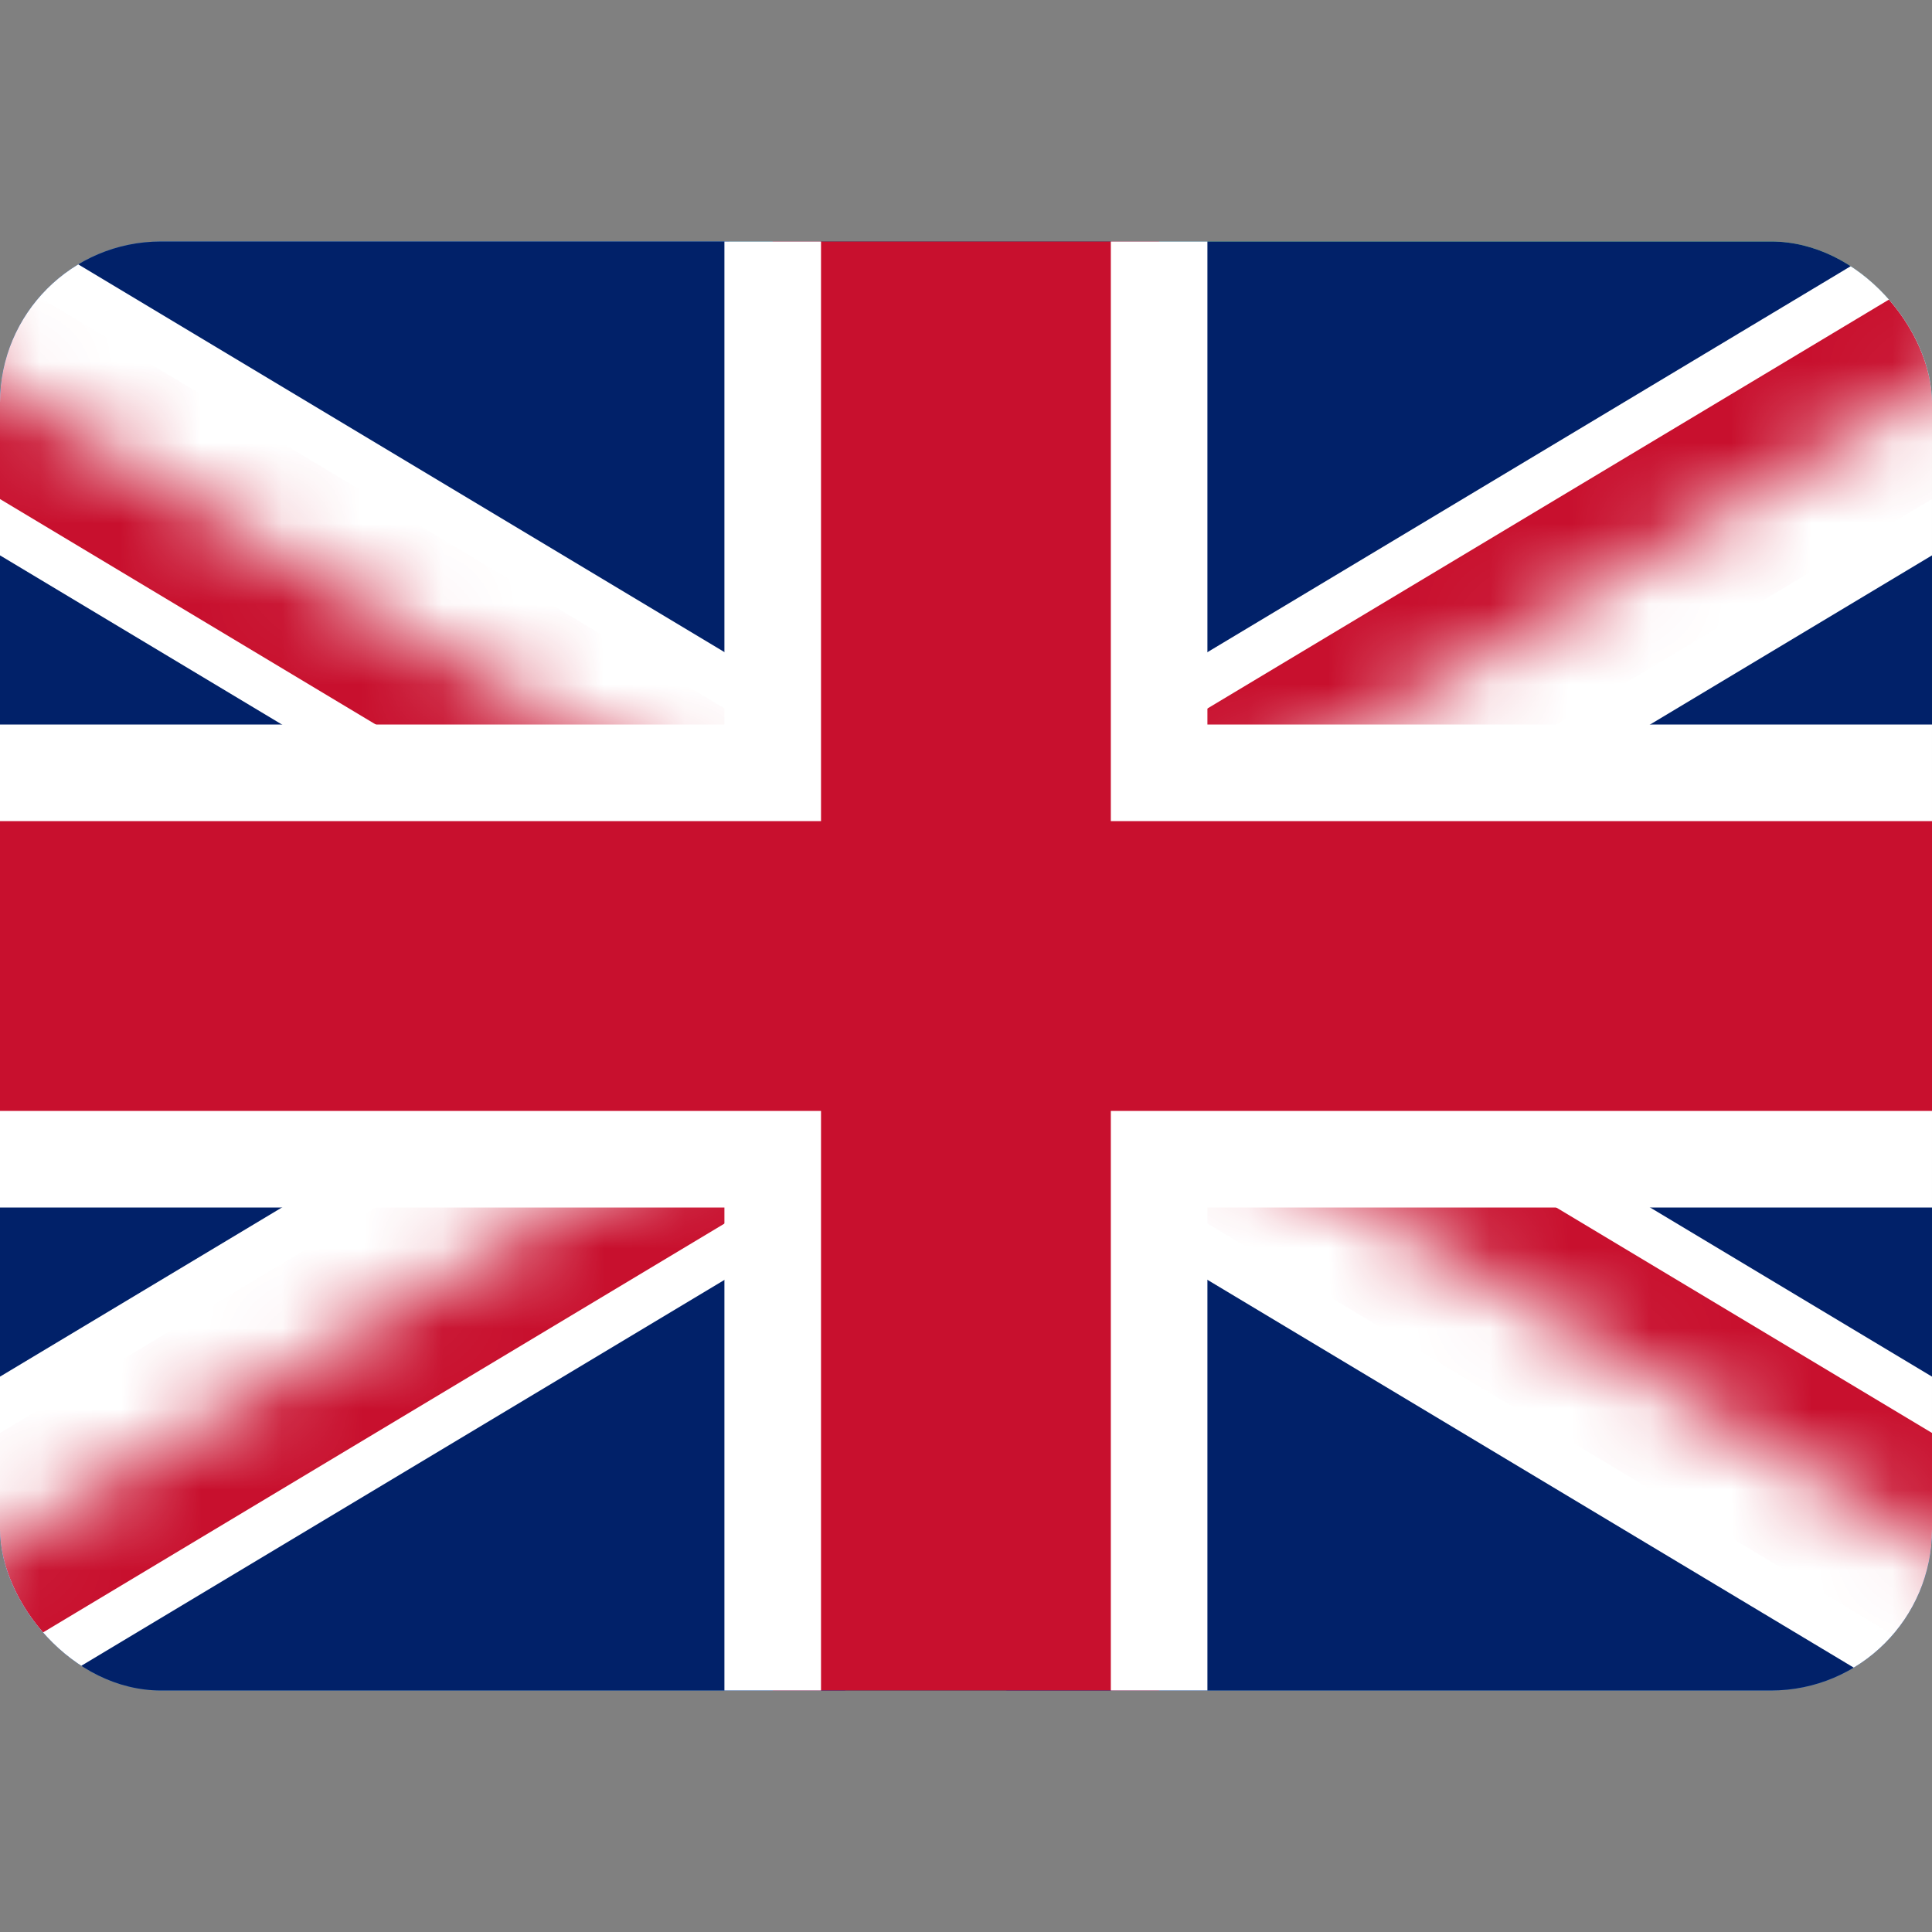 <svg width="24" height="24" viewBox="0 0 24 24" fill="none" xmlns="http://www.w3.org/2000/svg">
  <rect x="0" y="0" width="24" height="24" fill="#808080" stroke="none"/>
  <g clip-path="url(#clip0_30979_1900)">
    <rect y="3" width="24" height="18" rx="2" fill="#4A93DA"/>
    <path
      d="M5 12V10L6 8.5V8L8 7H9.5L10 8H11V7.5L12 8H13L13.5 7H12.5L12 6H11.5V6.5L10 5L10.5 6H10L9 5L7 7L6 6.5V5.5L7.5 5L7 4L9.062 3H24V10.5H23.5V11L24 12L23.5 13L23 12.5L22.5 13V11.5H22L21.5 10L20.5 12V13H19.5L19 10L15.5 8.5L16 10H17V11L15 12V12.5H16L14 16V18L13 19V20L12.5 21H10.5L9.5 19.5L10 18V17L9 15V13.5H8.5L7.5 14H6L5 12Z"
      fill="#AFE077"/>
    <path d="M2 16L0 14V16.5V19L1 18H1.5L2 16Z" fill="#AFE077"/>
    <g clip-path="url(#clip1_30979_1900)">
      <path d="M-3 3V21H27V3H-3Z" fill="#012169"/>
      <path d="M-3 3L27 21L-3 3ZM27 3L-3 21L27 3Z" fill="black"/>
      <path d="M-3 3L27 21M27 3L-3 21" stroke="white" stroke-width="3.6"/>
      <mask id="mask0_30979_1900" style="mask-type:luminance" maskUnits="userSpaceOnUse" x="-3" y="3" width="30"
            height="18">
        <path d="M12 12H27V21L12 12ZM12 12V21H-3L12 12ZM12 12H-3V3L12 12ZM12 12V3H27L12 12Z" fill="white"/>
      </mask>
      <g mask="url(#mask0_30979_1900)">
        <path d="M-3 3L27 21L-3 3ZM27 3L-3 21L27 3Z" fill="black"/>
        <path d="M-3 3L27 21M27 3L-3 21" stroke="#C8102E" stroke-width="2.4"/>
      </g>
      <path
        d="M-3.601 9.6H9.599V2.4H14.399V9.6H27.599V14.4H14.399V21.6H9.599V14.4H-3.601V9.6Z"
        fill="#C8102E" stroke="white" stroke-width="1.2"/>
    </g>
  </g>
  <defs>
    <clipPath id="clip0_30979_1900">
      <rect y="3" width="24" height="18" rx="2" fill="white"/>
    </clipPath>
    <clipPath id="clip1_30979_1900">
      <rect width="30" height="18" fill="white" transform="translate(-3 3)"/>
    </clipPath>
  </defs>
</svg>
